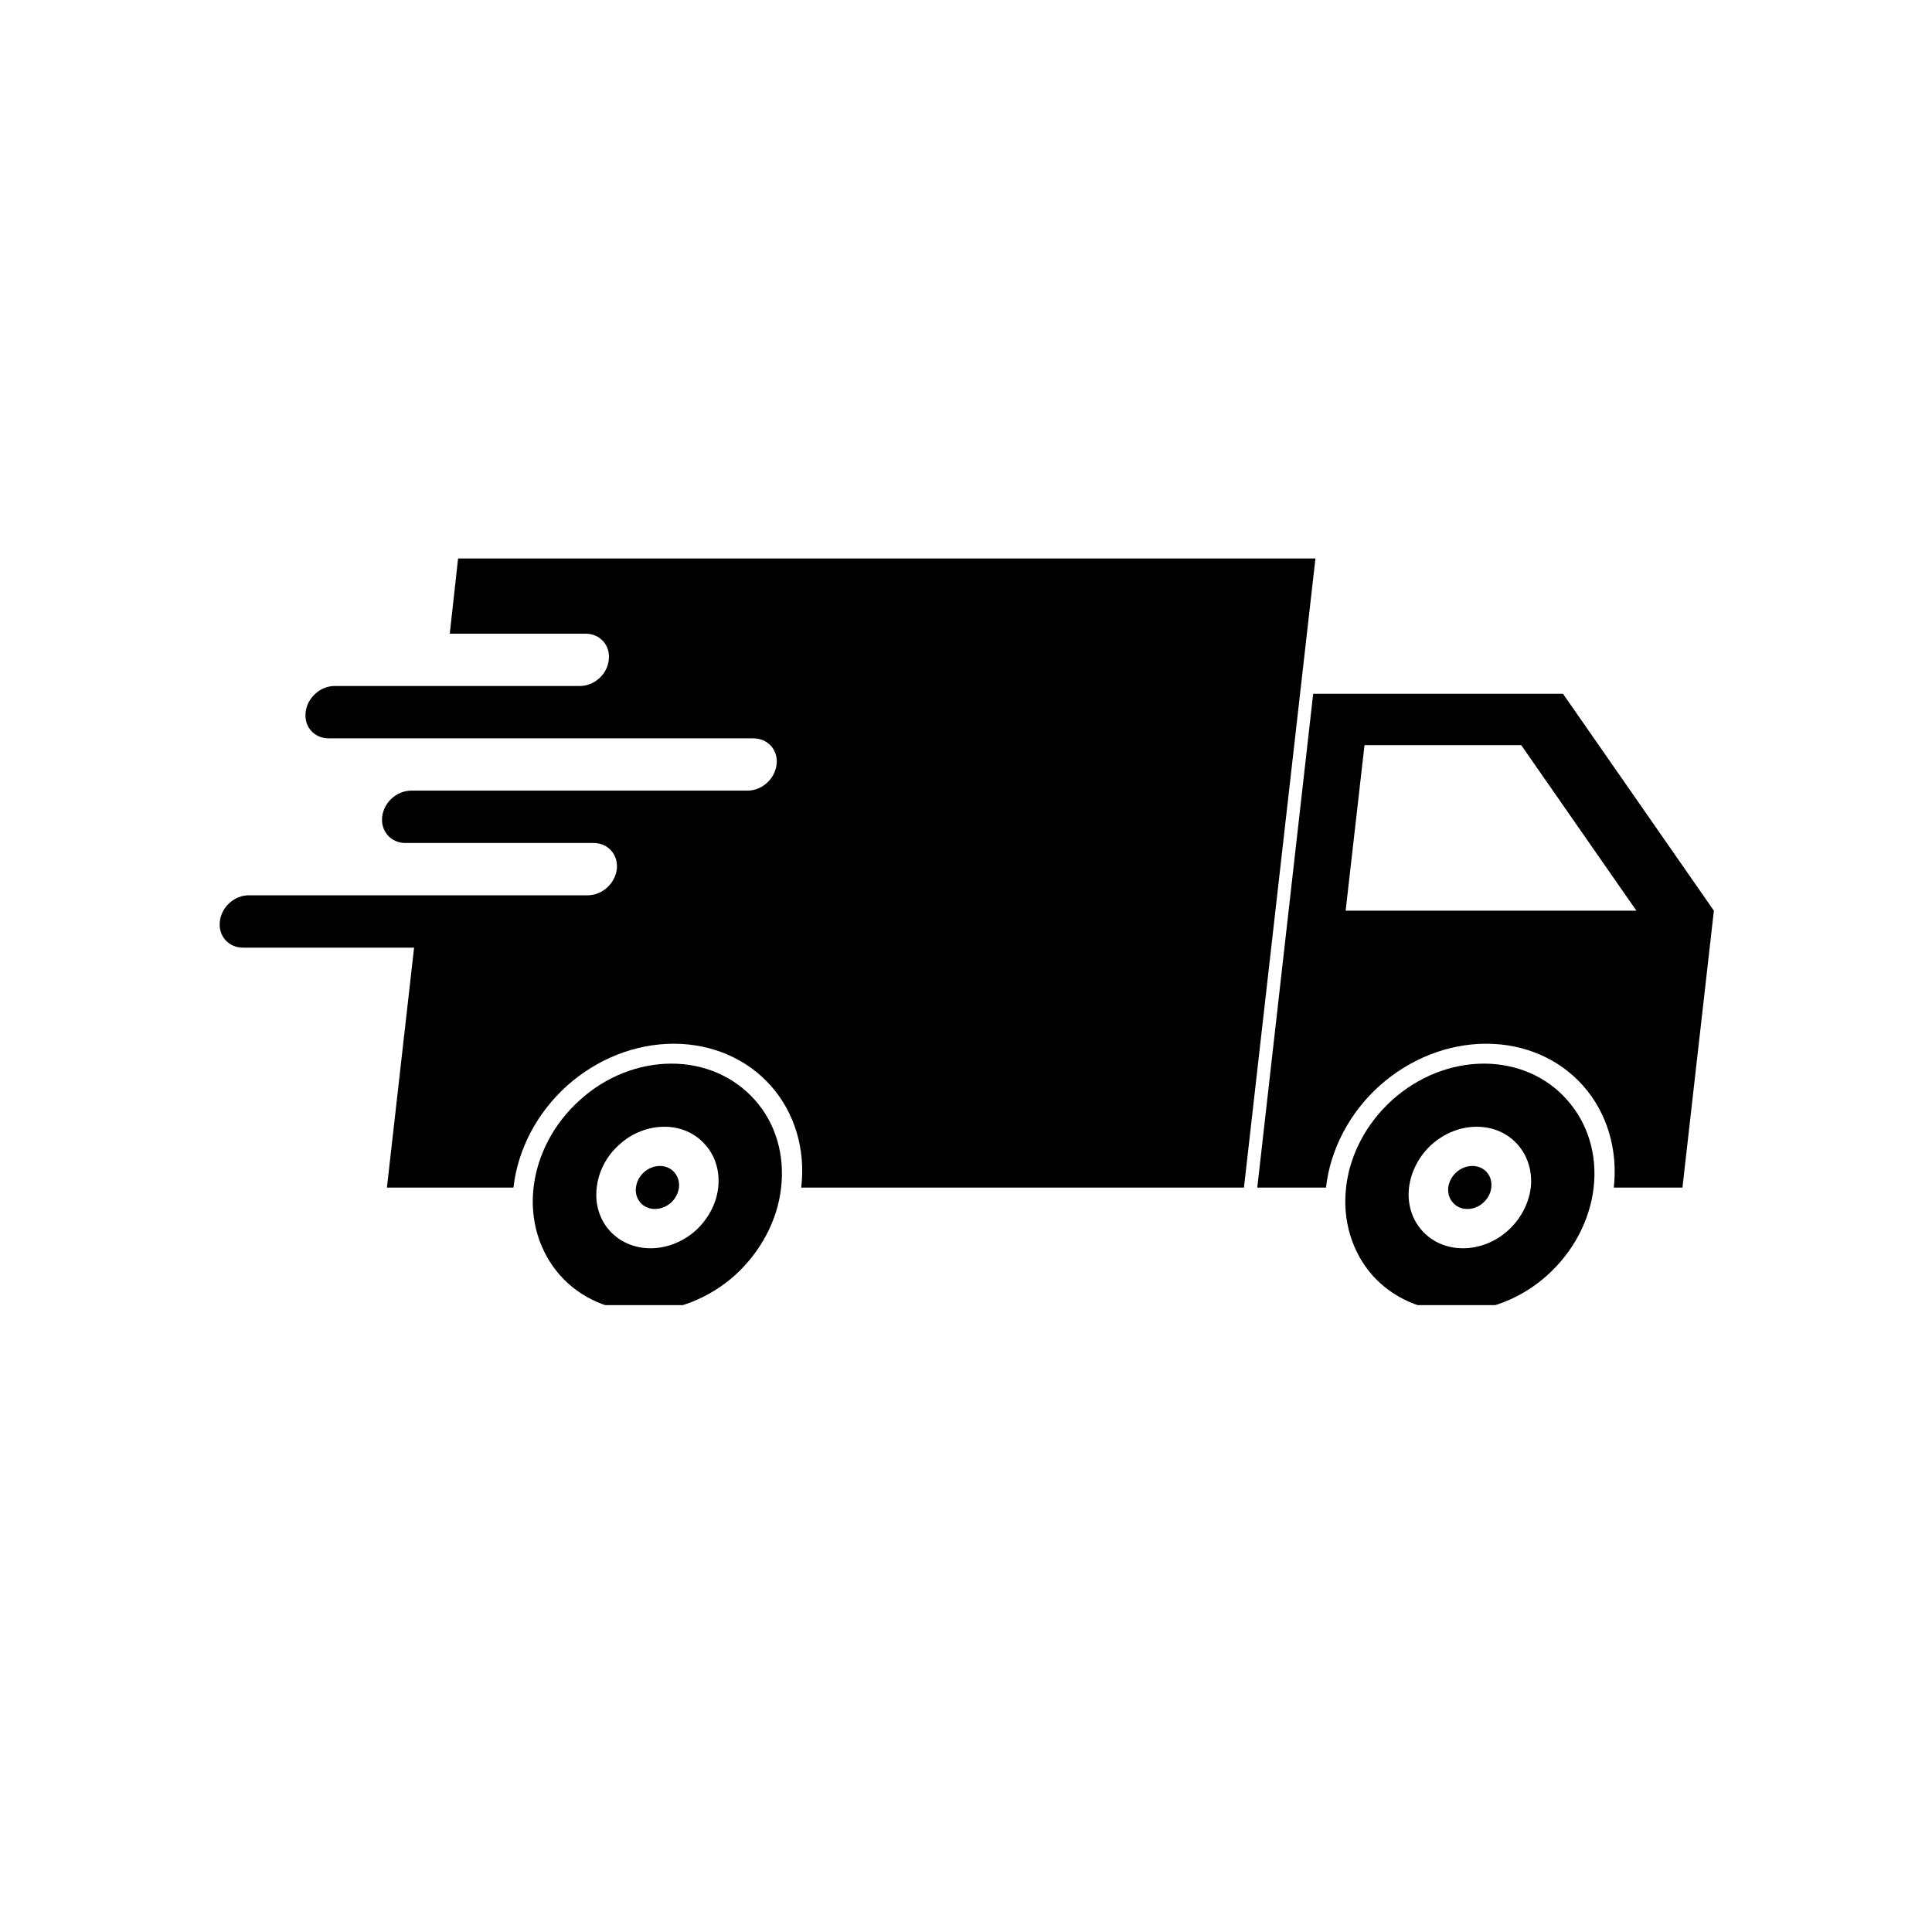 <svg xmlns="http://www.w3.org/2000/svg" xmlns:xlink="http://www.w3.org/1999/xlink" width="40" zoomAndPan="magnify" viewBox="0 0 30 30" height="40" preserveAspectRatio="xMidYMid meet" version="1.0"><defs><g></g><clipPath id="dd20d13045"><path d="M 19 10 L 26.613 10 L 26.613 19 L 19 19 Z M 19 10" clip-rule="nonzero"></path></clipPath><clipPath id="ed43f3ca6d"><path d="M 3.387 8.652 L 21 8.652 L 21 19 L 3.387 19 Z M 3.387 8.652" clip-rule="nonzero"></path></clipPath><clipPath id="1d9c11c255"><path d="M 20 16 L 25 16 L 25 20.266 L 20 20.266 Z M 20 16" clip-rule="nonzero"></path></clipPath><clipPath id="519f0fc648"><path d="M 8 16 L 13 16 L 13 20.266 L 8 20.266 Z M 8 16" clip-rule="nonzero"></path></clipPath></defs><g clip-path="url(#dd20d13045)"><path fill="#000000" d="M 21.188 11.57 L 23.621 11.57 L 25.41 14.141 L 20.895 14.141 Z M 20.391 10.773 L 19.523 18.441 L 20.59 18.441 C 20.656 17.848 20.957 17.277 21.422 16.859 C 21.891 16.441 22.484 16.207 23.078 16.207 C 23.672 16.207 24.211 16.441 24.582 16.859 C 24.953 17.277 25.125 17.848 25.059 18.441 L 26.125 18.441 L 26.613 14.141 L 24.27 10.773 L 20.391 10.773" fill-opacity="1" fill-rule="nonzero"></path></g><g clip-path="url(#ed43f3ca6d)"><path fill="#000000" d="M 7.113 8.672 L 6.984 9.84 L 9.094 9.84 C 9.32 9.84 9.48 10.023 9.453 10.246 C 9.43 10.473 9.227 10.652 9.004 10.652 L 5.195 10.652 C 4.973 10.652 4.77 10.836 4.746 11.059 C 4.719 11.285 4.879 11.465 5.105 11.465 L 11.699 11.465 C 11.922 11.465 12.086 11.645 12.059 11.871 C 12.031 12.098 11.832 12.277 11.605 12.277 L 6.387 12.277 C 6.16 12.277 5.961 12.457 5.934 12.684 C 5.91 12.906 6.07 13.09 6.293 13.09 L 9.219 13.09 C 9.441 13.09 9.602 13.27 9.578 13.496 C 9.551 13.719 9.352 13.902 9.125 13.902 L 3.863 13.902 C 3.641 13.902 3.438 14.082 3.414 14.309 C 3.387 14.531 3.547 14.715 3.773 14.715 L 6.43 14.715 L 6.008 18.441 L 7.973 18.441 C 8.039 17.848 8.34 17.277 8.805 16.859 C 9.273 16.441 9.867 16.207 10.461 16.207 C 11.055 16.207 11.598 16.441 11.969 16.859 C 12.34 17.277 12.512 17.848 12.441 18.441 L 19.316 18.441 L 20.426 8.672 L 7.113 8.672" fill-opacity="1" fill-rule="nonzero"></path></g><g clip-path="url(#1d9c11c255)"><path fill="#000000" d="M 22.93 17.496 C 23.18 17.496 23.41 17.594 23.566 17.773 C 23.723 17.949 23.797 18.191 23.77 18.441 C 23.738 18.691 23.613 18.93 23.414 19.109 C 23.219 19.285 22.969 19.383 22.715 19.383 C 22.195 19.383 21.82 18.961 21.879 18.441 C 21.91 18.191 22.035 17.949 22.23 17.773 C 22.43 17.594 22.68 17.496 22.93 17.496 Z M 23.043 16.516 C 22.531 16.516 22.02 16.719 21.617 17.082 C 21.219 17.441 20.957 17.93 20.902 18.441 C 20.844 18.949 20.992 19.438 21.309 19.801 C 21.629 20.16 22.094 20.363 22.605 20.363 C 23.117 20.363 23.629 20.16 24.027 19.801 C 24.43 19.438 24.688 18.949 24.746 18.441 C 24.805 17.93 24.656 17.441 24.336 17.082 C 24.02 16.719 23.551 16.516 23.043 16.516" fill-opacity="1" fill-rule="nonzero"></path></g><g clip-path="url(#519f0fc648)"><path fill="#000000" d="M 10.316 17.496 C 10.566 17.496 10.793 17.594 10.949 17.773 C 11.109 17.949 11.18 18.191 11.152 18.441 C 11.125 18.691 10.996 18.93 10.801 19.109 C 10.602 19.285 10.352 19.383 10.102 19.383 C 9.578 19.383 9.203 18.961 9.266 18.441 C 9.293 18.191 9.418 17.949 9.617 17.773 C 9.812 17.594 10.066 17.496 10.316 17.496 Z M 10.426 16.516 C 9.914 16.516 9.402 16.719 9.004 17.082 C 8.602 17.441 8.344 17.93 8.285 18.441 C 8.227 18.949 8.375 19.438 8.695 19.801 C 9.012 20.16 9.48 20.363 9.988 20.363 C 10.5 20.363 11.012 20.16 11.414 19.801 C 11.812 19.438 12.074 18.949 12.129 18.441 C 12.188 17.93 12.043 17.441 11.723 17.082 C 11.402 16.719 10.938 16.516 10.426 16.516" fill-opacity="1" fill-rule="nonzero"></path></g><path fill="#000000" d="M 10.543 18.441 C 10.531 18.527 10.488 18.613 10.418 18.676 C 10.348 18.738 10.258 18.773 10.168 18.773 C 10.082 18.773 10 18.738 9.945 18.676 C 9.891 18.613 9.863 18.527 9.875 18.441 C 9.895 18.254 10.062 18.105 10.246 18.105 C 10.43 18.105 10.562 18.254 10.543 18.441" fill-opacity="1" fill-rule="nonzero"></path><path fill="#000000" d="M 23.156 18.441 C 23.148 18.527 23.102 18.613 23.031 18.676 C 22.965 18.738 22.875 18.773 22.785 18.773 C 22.695 18.773 22.617 18.738 22.562 18.676 C 22.504 18.613 22.48 18.527 22.488 18.441 C 22.512 18.254 22.676 18.105 22.863 18.105 C 23.047 18.105 23.18 18.254 23.156 18.441" fill-opacity="1" fill-rule="nonzero"></path><g fill="#000000" fill-opacity="1"><g transform="translate(13.894, 13.065)"><g><path d="M 1.594 0 L 1.016 0 L 1.016 -1.859 L 1.031 -2.156 C 0.938 -2.051 0.867 -1.984 0.828 -1.953 L 0.516 -1.703 L 0.234 -2.062 L 1.125 -2.766 L 1.594 -2.766 Z M 1.594 0"></path></g></g></g></svg>
